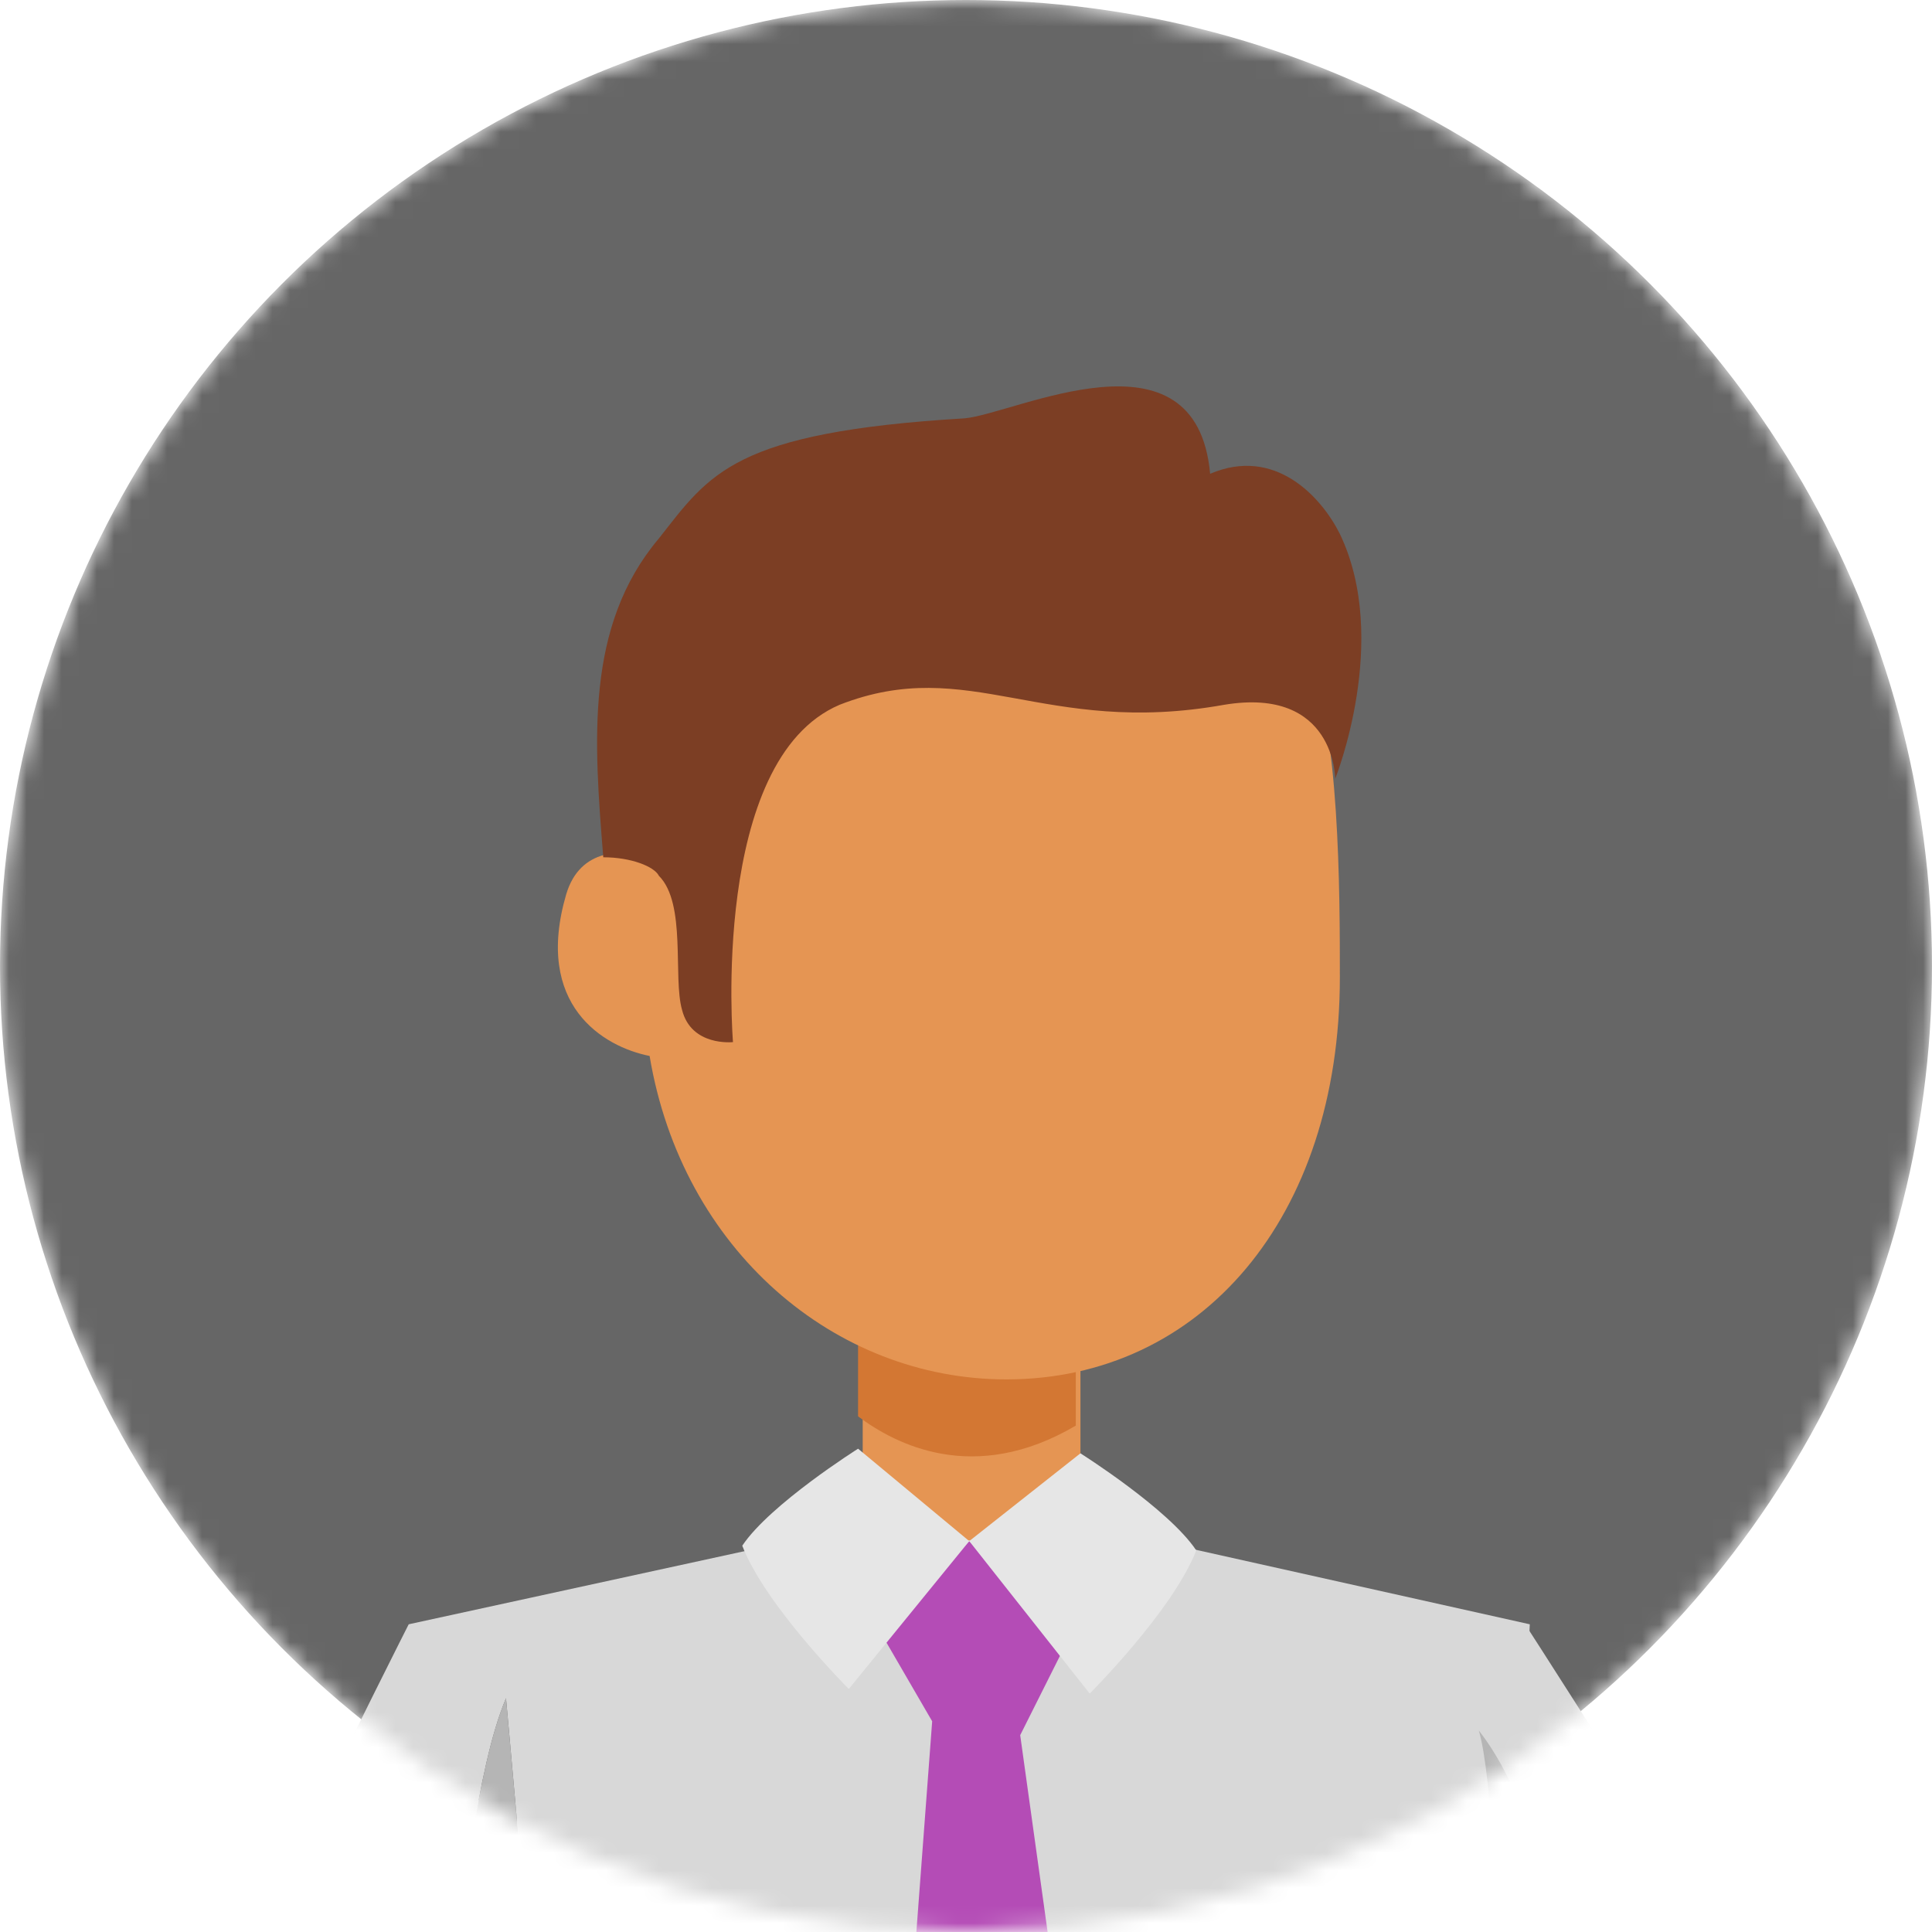 <svg fill="none" height="110" viewBox="0 0 110 110" width="110" xmlns="http://www.w3.org/2000/svg" xmlns:xlink="http://www.w3.org/1999/xlink"><mask id="a" height="110" maskUnits="userSpaceOnUse" width="110" x="0" y="0"><circle cx="55" cy="55" fill="#d9d9d9" r="55"/></mask><g mask="url(#a)"><circle cx="55" cy="55" fill="#666" r="55"/><path d="m105.035 142.989s-8.177-4.998-13.188-13.679c-1.846-3.157-4.484-12.628-6.066-18.941l.791-12.101v-.526l.264-5.261s21.1 32.62 24.529 41.039c1.846 3.946 5.803 7.366 3.165 12.627-3.429 7.103-15.562 22.098-18.463 23.15-2.638-2.894-4.484-5.261-6.33-7.366z" fill="#d8d8d8"/><path d="m49.119 71.435h12.397v23.676h-12.397z" fill="#e59553"/><path d="m48.855 75.644v4.998c2.11 1.578 6.594 3.946 12.397.526v-6.314z" fill="#d37733"/><path d="m33.821 163.771c-.264-15.258-5.011-67.082-5.011-67.082-3.429 8.155-2.374 29.464-13.452 44.722-7.649 10.522-10.55 6.313-14.77 3.682-3.693-2.367-17.935-17.099-22.156-21.571l6.066-6.577 19.518 16.31c7.385-17.362 19.254-40.775 19.254-40.775l22.947-4.998 20.837.526 20.046 4.472-3.429 74.974-49.85-1.578c0-.789 0-1.315 0-2.105z" fill="#d8d8d8"/><path d="m26.699 136.938c-3.693 4.735-10.55 13.943-12.397 15.784-5.011 4.735-11.078 2.894-15.298-1.052-3.165-2.894-24.529-23.939-24.529-23.939l3.956-4.21c4.22 4.473 18.463 19.204 22.156 21.572 4.22 2.631 7.385 6.84 14.77-3.683 11.078-15.258 10.023-36.566 13.452-44.721 0 0 4.748 51.825 5.011 67.082v2.105l-5.011-.264z" fill="#b5b5b5"/><path d="m58.086 98.793 2.901-5.787-5.803-5.261-5.011 5.261 2.901 4.998-2.901 38.671 6.858 8.419 6.33-8.419z" fill="#b44cb6"/><path d="m32.238 50.915c.791-2.631 3.165-2.631 5.275-2.105 2.374-10.26 10.023-17.889 18.991-17.889 7.121 0 14.507-.526 17.936 6.577 1.846 3.683 1.846 13.416 1.846 18.152 0 13.68-7.913 22.887-18.991 22.887-9.759 0-18.463-7.366-20.309-18.415-2.638-.526-6.594-2.894-4.748-9.207z" fill="#e59553"/><path d="m37.513 49.863c1.583 1.578.791 5.787 1.319 7.629.527 2.105 2.901 1.841 2.901 1.841s-1.319-16.047 6.066-19.204c7.385-2.894 11.605 1.841 21.892 0 6.33-1.052 6.33 4.209 6.33 4.209s3.165-7.892.264-13.943c-1.055-2.105-3.693-4.998-7.385-3.42-.791-8.681-11.078-3.42-13.979-3.157-13.188.789-14.507 3.157-17.408 6.84-4.22 4.998-3.693 11.575-3.165 18.152 1.583 0 2.901.526 3.165 1.052z" fill="#7c3e24"/><path d="m61.515 82.746s5.011 3.157 6.594 5.524c-1.319 3.42-6.066 8.155-6.066 8.155l-6.858-8.681z" fill="#e6e6e6"/><path d="m48.855 82.483s-5.011 3.157-6.594 5.524c1.319 3.42 6.066 8.155 6.066 8.155l6.858-8.418z" fill="#e6e6e6"/><path d="m-4.494 76.82 11.435 36.398-29.195 9.125-11.435-36.398z" fill="#a0c2ff"/><path d="m.586 104.244.394 1.255-22.399 7.001-.394-1.256z" fill="#6f85bf"/><path d="m2.237 109.115.394 1.255-22.399 7.001-.394-1.255z" fill="#6f85bf"/><path d="m87.1 158.773c3.165-4.998 9.495-11.312 11.869-15.784-5.011-2.894-13.715-12.101-13.715-12.101s.527-26.833-1.055-32.358c4.748 6.051 5.803 19.73 9.232 28.938 3.693 9.47 11.605 15.521 11.605 15.521l-15.034 18.941c-1.055-1.052-1.846-2.105-2.901-3.157z" fill="#b5b5b5"/></g></svg>